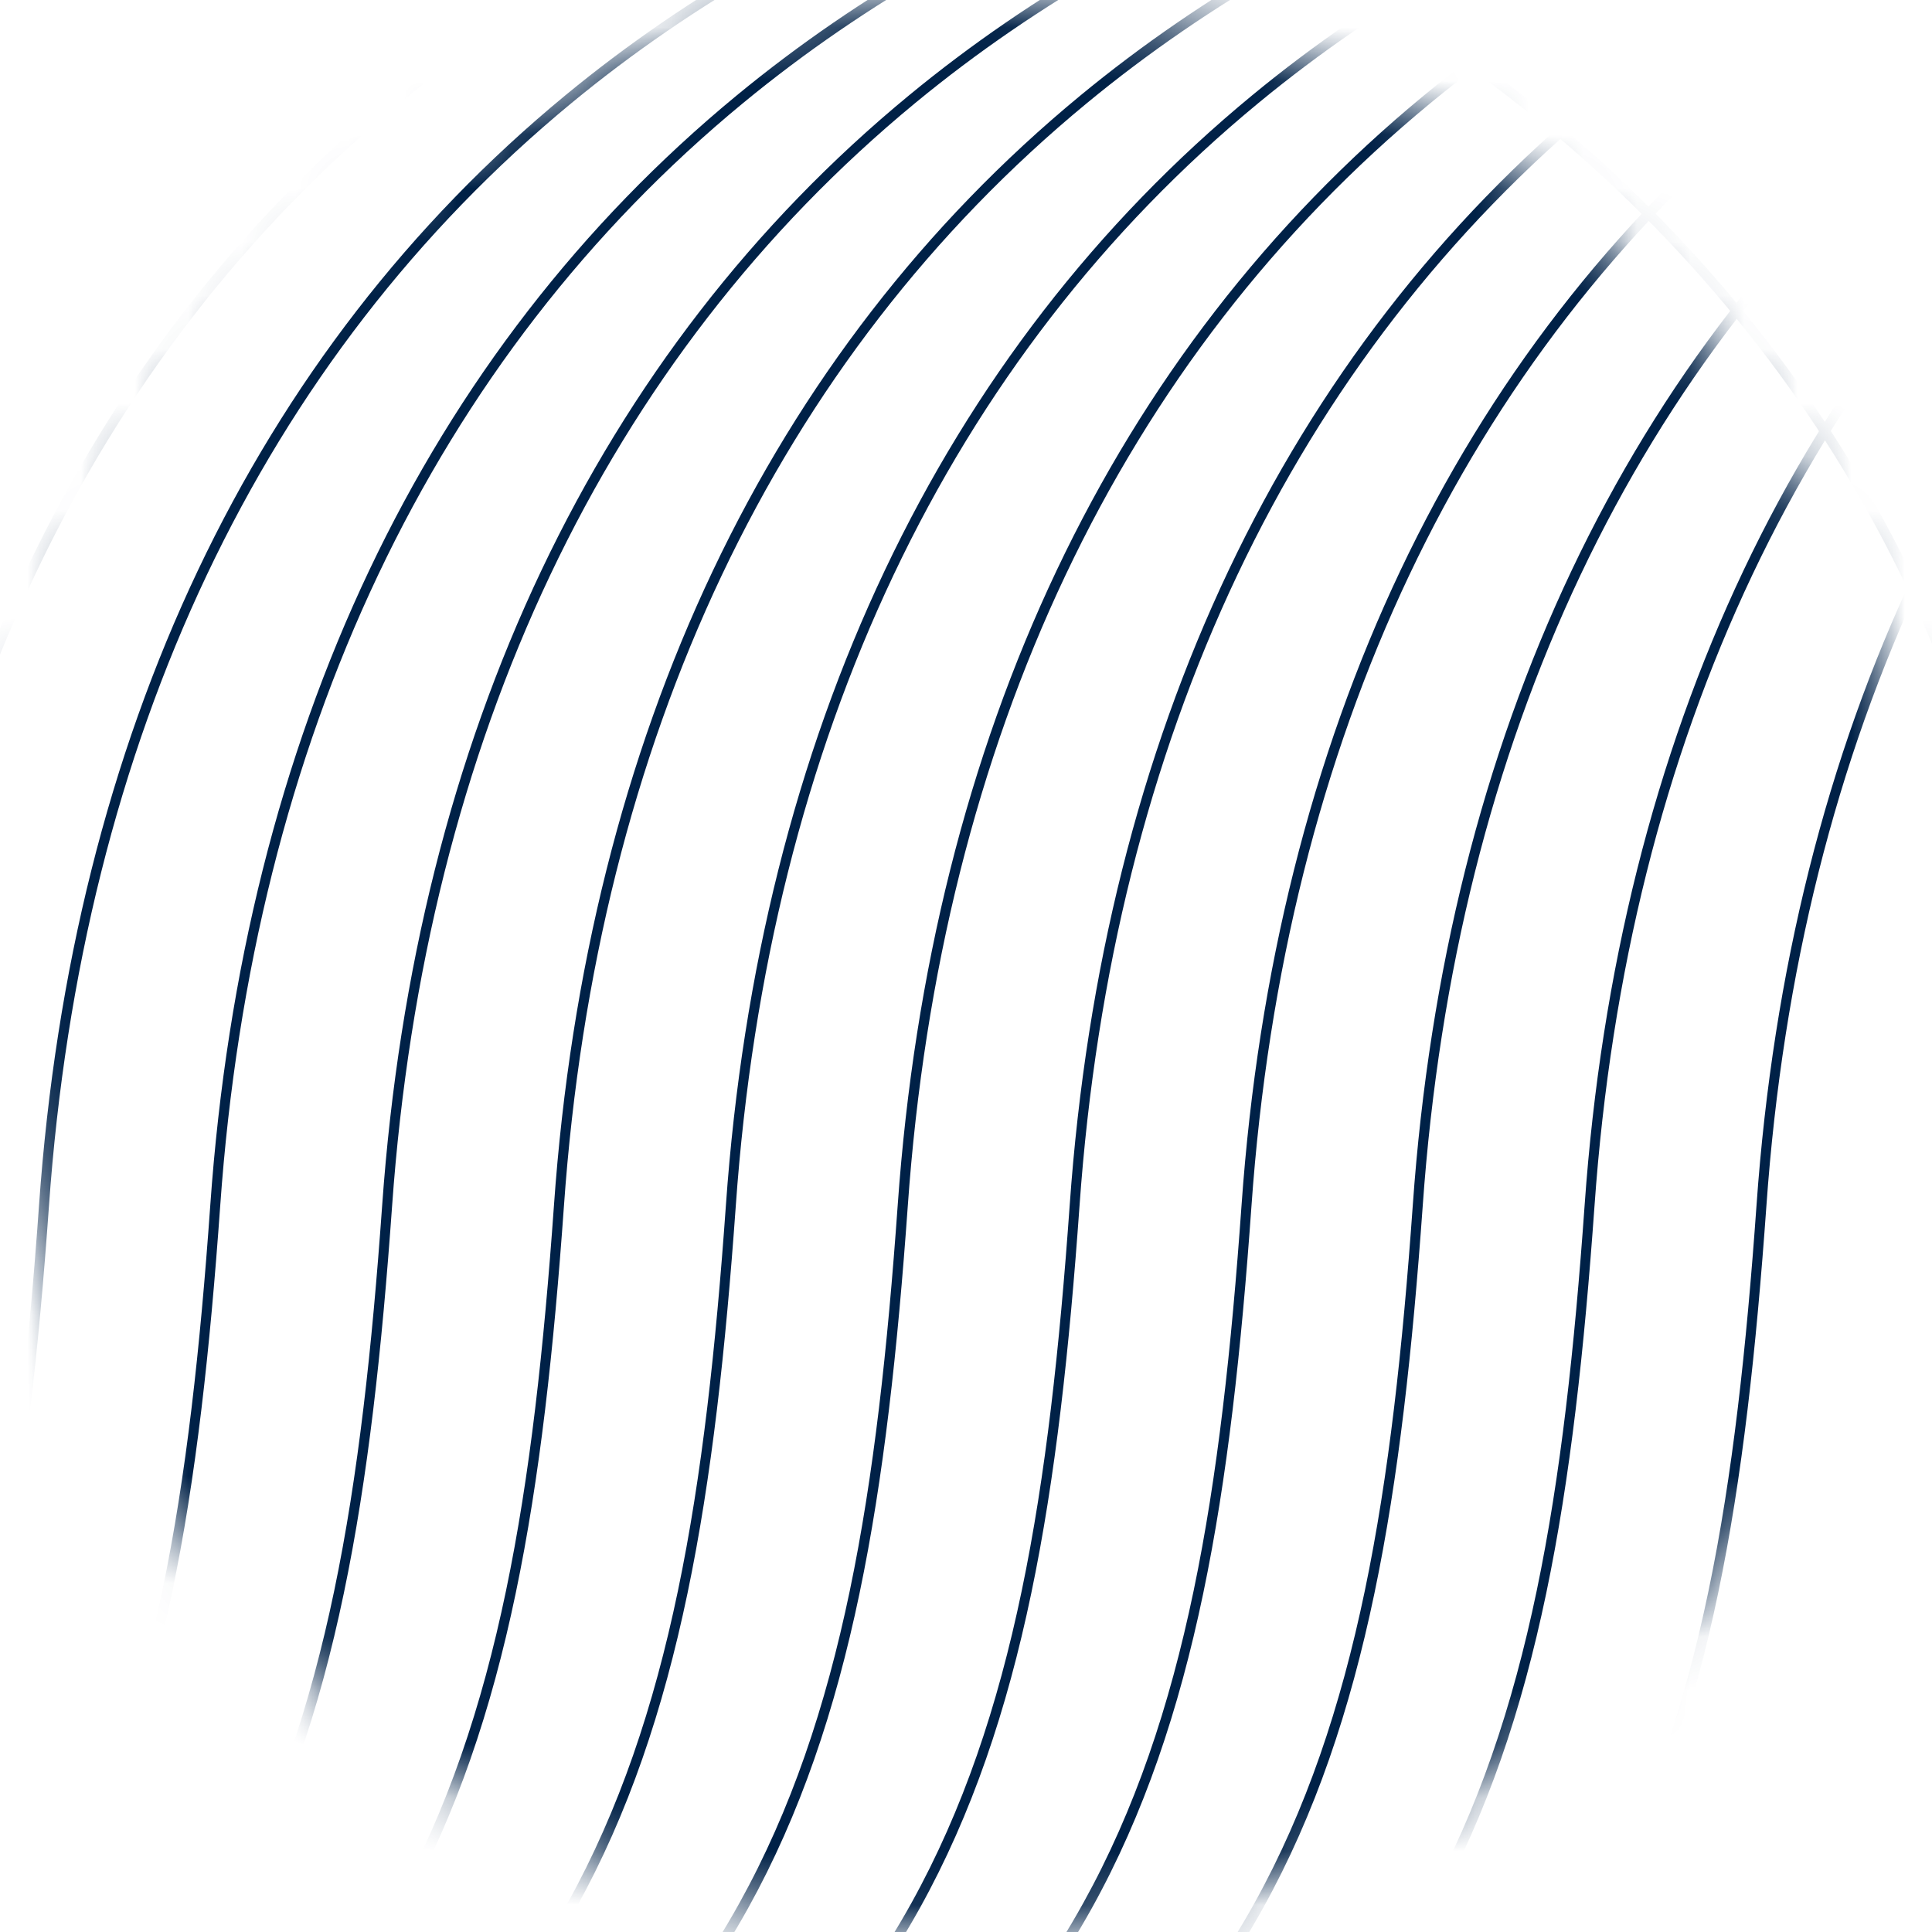 <svg width="36" height="36" viewBox="0 0 36 36" fill="none" xmlns="http://www.w3.org/2000/svg">
<mask id="mask0_2217_4299" style="mask-type:luminance" maskUnits="userSpaceOnUse" x="0" y="0" width="36" height="36">
<path d="M17.988 35.975C27.922 35.975 35.975 27.922 35.975 17.988C35.975 8.053 27.922 0 17.988 0C8.053 0 0 8.053 0 17.988C0 27.922 8.053 35.975 17.988 35.975Z" fill="white"/>
</mask>
<g mask="url(#mask0_2217_4299)">
<path d="M11.45 49.301C10.732 49.301 10.013 49.273 9.295 49.213C4.304 48.805 -0.381 46.964 -4.253 43.888C-8.335 43.851 -25.164 43.838 -29.655 43.851L-29.681 43.668C-24.055 42.018 -20.416 39.411 -18.226 35.465C-16.297 31.987 -15.65 27.751 -15.274 22.462C-14.657 13.714 -11.265 6.562 -5.466 1.779C-0.845 -2.03 5.183 -4.214 11.073 -4.214C14.627 -4.214 18.283 -3.491 21.647 -2.123C25.082 -0.726 28.238 1.358 30.773 3.904C35.652 8.803 38.217 15.196 38.19 22.396C38.207 33.02 32.635 42.058 23.283 46.574C19.559 48.373 15.507 49.303 11.449 49.303L11.45 49.301ZM-24.329 43.661C-17.485 43.661 -7.235 43.674 -4.219 43.703H-4.187L-4.162 43.723C-0.314 46.788 4.345 48.623 9.31 49.028C14.045 49.414 18.85 48.508 23.204 46.405C32.488 41.922 38.022 32.945 38.005 22.395C38.031 15.245 35.485 8.897 30.641 4.035C28.122 1.507 24.988 -0.563 21.576 -1.951C18.235 -3.311 14.602 -4.029 11.072 -4.029C5.225 -4.028 -0.76 -1.859 -5.347 1.923C-11.107 6.673 -14.476 13.779 -15.089 22.475C-15.468 27.79 -16.118 32.049 -18.065 35.556C-20.2 39.404 -23.692 41.991 -29.025 43.663C-27.876 43.661 -26.235 43.659 -24.33 43.659L-24.329 43.661Z" fill="#002147"/>
<path d="M14.641 49.301C13.922 49.301 13.203 49.273 12.486 49.213C7.494 48.805 2.809 46.964 -1.063 43.888C-5.144 43.851 -21.974 43.838 -26.465 43.851L-26.491 43.668C-20.865 42.018 -17.225 39.411 -15.036 35.465C-13.107 31.987 -12.46 27.751 -12.084 22.462C-11.468 13.71 -8.074 6.557 -2.271 1.775C2.349 -2.032 8.376 -4.214 14.263 -4.214C17.822 -4.214 21.482 -3.491 24.849 -2.121C28.286 -0.724 31.443 1.362 33.979 3.909C38.854 8.806 41.414 15.198 41.381 22.395C41.399 33.018 35.826 42.057 26.475 46.573C22.751 48.372 18.699 49.301 14.641 49.301ZM-21.138 43.661C-14.294 43.661 -4.044 43.674 -1.029 43.703H-0.997L-0.972 43.723C2.876 46.788 7.535 48.623 12.501 49.028C17.235 49.414 22.041 48.508 26.394 46.405C35.678 41.922 41.212 32.945 41.195 22.395C41.227 15.248 38.686 8.902 33.846 4.041C31.327 1.511 28.192 -0.56 24.778 -1.949C21.434 -3.309 17.798 -4.028 14.262 -4.028C8.418 -4.028 2.434 -1.861 -2.153 1.918C-7.915 6.666 -11.285 13.774 -11.9 22.475C-12.278 27.79 -12.929 32.049 -14.876 35.556C-17.011 39.404 -20.503 41.991 -25.836 43.663C-24.687 43.661 -23.046 43.659 -21.141 43.659L-21.138 43.661Z" fill="#002147"/>
<path d="M17.843 49.301C17.125 49.301 16.406 49.273 15.688 49.213C10.697 48.805 6.012 46.964 2.14 43.888C-1.942 43.851 -18.771 43.838 -23.262 43.851L-23.288 43.668C-17.662 42.018 -14.023 39.411 -11.833 35.465C-9.904 31.987 -9.257 27.751 -8.881 22.462C-8.259 13.714 -4.864 6.562 0.937 1.779C5.558 -2.031 11.582 -4.214 17.466 -4.214C21.025 -4.214 24.685 -3.491 28.051 -2.121C31.489 -0.724 34.646 1.362 37.182 3.909C42.057 8.806 44.616 15.198 44.584 22.395C44.602 33.018 39.029 42.057 29.678 46.573C25.953 48.372 21.902 49.301 17.843 49.301ZM-17.936 43.661C-11.092 43.661 -0.842 43.674 2.174 43.703H2.206L2.231 43.723C6.079 46.788 10.738 48.623 15.703 49.028C20.438 49.414 25.243 48.508 29.597 46.405C38.881 41.922 44.415 32.945 44.398 22.395C44.43 15.248 41.889 8.902 37.049 4.041C34.53 1.511 31.394 -0.56 27.981 -1.949C24.636 -3.309 21 -4.028 17.465 -4.028C11.624 -4.028 5.642 -1.859 1.055 1.923C-4.705 6.673 -8.078 13.779 -8.696 22.475C-9.075 27.79 -9.725 32.049 -11.671 35.556C-13.807 39.404 -17.299 41.991 -22.632 43.663C-21.483 43.661 -19.842 43.659 -17.937 43.659L-17.936 43.661Z" fill="#002147"/>
<path d="M21.046 49.301C20.328 49.301 19.609 49.273 18.891 49.213C13.9 48.805 9.215 46.964 5.343 43.888C1.261 43.851 -15.568 43.838 -20.059 43.851L-20.086 43.668C-14.46 42.018 -10.82 39.411 -8.63 35.465C-6.7 31.987 -6.054 27.751 -5.678 22.462C-5.061 13.714 -1.67 6.562 4.13 1.779C8.75 -2.031 14.779 -4.214 20.669 -4.214C24.226 -4.214 27.883 -3.492 31.247 -2.124C34.68 -0.727 37.836 1.356 40.371 3.901C45.249 8.798 47.814 15.193 47.788 22.395C47.806 33.018 42.233 42.057 32.882 46.573C29.157 48.372 25.106 49.301 21.047 49.301H21.046ZM-14.733 43.661C-7.889 43.661 2.361 43.674 5.376 43.703H5.409L5.433 43.723C9.282 46.788 13.941 48.623 18.906 49.028C23.642 49.416 28.446 48.508 32.8 46.405C42.084 41.922 47.618 32.945 47.601 22.395C47.627 15.243 45.082 8.893 40.238 4.032C37.721 1.505 34.587 -0.563 31.176 -1.951C27.834 -3.311 24.201 -4.028 20.669 -4.028C14.821 -4.028 8.836 -1.859 4.249 1.923C-1.511 6.673 -4.88 13.779 -5.493 22.475C-5.872 27.79 -6.522 32.049 -8.469 35.556C-10.604 39.404 -14.096 41.991 -19.429 43.663C-18.281 43.661 -16.64 43.659 -14.734 43.659L-14.733 43.661Z" fill="#002147"/>
<path d="M24.249 49.301C23.53 49.301 22.811 49.273 22.094 49.213C17.102 48.805 12.418 46.964 8.546 43.888C4.464 43.851 -12.365 43.838 -16.857 43.851L-16.883 43.668C-11.257 42.018 -7.617 39.411 -5.427 35.465C-3.497 31.987 -2.852 27.751 -2.475 22.462C-1.86 13.709 1.533 6.556 7.333 1.775C11.951 -2.031 17.979 -4.214 23.872 -4.214C27.428 -4.214 31.085 -3.492 34.45 -2.124C37.883 -0.727 41.038 1.356 43.574 3.901C48.452 8.798 51.017 15.193 50.991 22.395C51.008 33.018 45.436 42.057 36.084 46.573C32.36 48.372 28.308 49.301 24.25 49.301H24.249ZM-11.53 43.661C-4.686 43.661 5.564 43.674 8.579 43.703H8.611L8.636 43.723C12.485 46.788 17.143 48.623 22.109 49.028C26.845 49.414 31.649 48.508 36.002 46.405C45.287 41.922 50.821 32.945 50.803 22.395C50.83 15.243 48.285 8.893 43.441 4.032C40.923 1.505 37.79 -0.563 34.379 -1.951C31.037 -3.311 27.403 -4.028 23.872 -4.028C18.022 -4.028 12.036 -1.861 7.452 1.918C1.692 6.666 -1.677 13.774 -2.29 22.475C-2.669 27.79 -3.32 32.049 -5.266 35.556C-7.401 39.404 -10.893 41.991 -16.226 43.663C-15.078 43.661 -13.437 43.659 -11.531 43.659L-11.53 43.661Z" fill="#002147"/>
<path d="M27.452 49.301C26.733 49.301 26.014 49.273 25.297 49.213C20.305 48.805 15.62 46.964 11.748 43.888C7.667 43.851 -9.163 43.838 -13.654 43.851L-13.68 43.668C-8.054 42.018 -4.414 39.411 -2.225 35.465C-0.294 31.987 0.351 27.751 0.727 22.462C1.343 13.709 4.736 6.556 10.536 1.775C15.153 -2.031 21.182 -4.214 27.074 -4.214C30.628 -4.214 34.284 -3.491 37.648 -2.123C41.083 -0.726 44.239 1.358 46.774 3.904C51.654 8.803 54.218 15.196 54.191 22.396C54.209 33.02 48.636 42.058 39.285 46.574C35.56 48.373 31.509 49.303 27.451 49.303L27.452 49.301ZM-8.327 43.661C-1.484 43.661 8.767 43.674 11.782 43.703H11.814L11.839 43.723C15.687 46.788 20.346 48.623 25.312 49.028C30.047 49.414 34.852 48.508 39.205 46.405C48.489 41.922 54.023 32.945 54.006 22.395C54.032 15.245 51.486 8.897 46.642 4.035C44.123 1.507 40.989 -0.563 37.578 -1.951C34.236 -3.311 30.604 -4.029 27.073 -4.029C21.224 -4.029 15.238 -1.862 10.653 1.917C4.895 6.666 1.526 13.774 0.912 22.475C0.534 27.79 -0.117 32.049 -2.063 35.556C-4.198 39.404 -7.69 41.991 -13.023 43.663C-11.875 43.661 -10.234 43.659 -8.328 43.659L-8.327 43.661Z" fill="#002147"/>
<path d="M30.642 49.301C29.924 49.301 29.205 49.273 28.487 49.213C23.496 48.805 18.811 46.964 14.939 43.888C10.857 43.851 -5.972 43.838 -10.464 43.851L-10.49 43.668C-4.864 42.018 -1.224 39.411 0.966 35.465C2.896 31.987 3.542 27.751 3.918 22.462C4.534 13.71 7.927 6.557 13.731 1.775C18.35 -2.031 24.377 -4.214 30.265 -4.214C33.824 -4.214 37.483 -3.491 40.85 -2.121C44.288 -0.724 47.444 1.362 49.98 3.909C54.855 8.806 57.415 15.198 57.383 22.395C57.4 33.018 51.828 42.057 42.476 46.573C38.752 48.372 34.7 49.301 30.642 49.301ZM-5.137 43.661C1.707 43.661 11.957 43.674 14.972 43.703H15.005L15.029 43.723C18.878 46.788 23.537 48.623 28.502 49.028C33.237 49.414 38.042 48.508 42.396 46.405C51.68 41.922 57.214 32.945 57.197 22.395C57.229 15.248 54.688 8.902 49.849 4.041C47.33 1.511 44.194 -0.56 40.781 -1.949C37.436 -3.309 33.8 -4.028 30.265 -4.028C24.419 -4.028 18.436 -1.861 13.849 1.918C8.086 6.666 4.716 13.776 4.103 22.475C3.724 27.79 3.074 32.049 1.127 35.556C-1.008 39.404 -4.5 41.991 -9.833 43.663C-8.685 43.661 -7.044 43.659 -5.138 43.659L-5.137 43.661Z" fill="#002147"/>
<path d="M33.845 49.301C33.126 49.301 32.407 49.273 31.69 49.213C26.698 48.805 22.013 46.964 18.142 43.888C14.06 43.851 -2.769 43.838 -7.261 43.851L-7.287 43.668C-1.661 42.018 1.979 39.411 4.169 35.465C6.099 31.987 6.744 27.751 7.121 22.462C7.743 13.709 11.139 6.555 16.94 1.775C21.559 -2.031 27.588 -4.214 33.48 -4.214C37.034 -4.214 40.692 -3.491 44.057 -2.121C47.492 -0.724 50.647 1.361 53.182 3.908C58.058 8.805 60.618 15.198 60.586 22.396C60.603 33.02 55.03 42.058 45.679 46.574C41.955 48.373 37.903 49.303 33.845 49.303V49.301ZM-1.935 43.661C4.908 43.661 15.159 43.674 18.174 43.703H18.206L18.231 43.723C22.079 46.788 26.738 48.623 31.704 49.028C36.44 49.414 41.244 48.508 45.597 46.405C54.881 41.922 60.416 32.945 60.398 22.395C60.43 15.248 57.889 8.901 53.048 4.038C50.53 1.51 47.396 -0.561 43.985 -1.95C40.643 -3.311 37.009 -4.029 33.479 -4.029C27.629 -4.029 21.643 -1.862 17.057 1.917C11.297 6.665 7.925 13.774 7.306 22.475C6.927 27.79 6.276 32.049 4.33 35.556C2.195 39.404 -1.297 41.991 -6.63 43.663C-5.482 43.661 -3.841 43.659 -1.935 43.659V43.661Z" fill="#002147"/>
<path d="M37.044 49.296C36.328 49.296 35.613 49.268 34.898 49.209C29.904 48.803 25.217 46.964 21.343 43.889C17.261 43.852 0.432 43.839 -4.059 43.852L-4.085 43.669C1.54 42.019 5.18 39.412 7.37 35.466C9.299 31.988 9.946 27.752 10.322 22.463C10.939 13.715 14.332 6.562 20.131 1.78C24.752 -2.03 30.78 -4.213 36.67 -4.213C40.228 -4.213 43.886 -3.49 47.252 -2.12C50.687 -0.723 53.842 1.362 56.376 3.906C61.248 8.801 63.808 15.191 63.776 22.383C63.798 33.006 58.234 42.045 48.89 46.563C45.164 48.365 41.107 49.296 37.044 49.296ZM1.267 43.66C8.111 43.66 18.361 43.674 21.377 43.703H21.409L21.434 43.722C25.283 46.786 29.945 48.618 34.913 49.023C39.651 49.408 44.456 48.499 48.81 46.394C58.087 41.908 63.612 32.931 63.59 22.382C63.622 15.239 61.082 8.896 56.244 4.037C53.727 1.508 50.594 -0.561 47.181 -1.949C43.838 -3.31 40.203 -4.028 36.67 -4.028C30.822 -4.028 24.837 -1.86 20.251 1.923C14.491 6.672 11.121 13.779 10.508 22.475C10.13 27.789 9.479 32.049 7.533 35.555C5.397 39.404 1.905 41.991 -3.428 43.663C-2.279 43.66 -0.638 43.659 1.267 43.659V43.66Z" fill="#002147"/>
<path d="M40.251 49.301C39.532 49.301 38.813 49.273 38.096 49.213C33.104 48.805 28.419 46.964 24.547 43.888C20.465 43.85 3.636 43.838 -0.855 43.85L-0.881 43.668C4.745 42.018 8.384 39.411 10.574 35.465C12.503 31.986 13.15 27.751 13.526 22.461C14.143 13.709 17.536 6.554 23.335 1.774C27.953 -2.032 33.981 -4.216 39.874 -4.216C43.428 -4.216 47.084 -3.492 50.448 -2.124C53.883 -0.728 57.039 1.357 59.574 3.903C64.454 8.801 67.018 15.194 66.991 22.394C67.008 33.018 61.436 42.057 52.085 46.573C48.36 48.371 44.309 49.301 40.251 49.301ZM4.471 43.66C11.315 43.66 21.565 43.674 24.581 43.703H24.613L24.638 43.722C28.486 46.788 33.145 48.622 38.11 49.028C42.846 49.414 47.65 48.508 52.004 46.405C61.288 41.921 66.822 32.945 66.805 22.394C66.831 15.245 64.285 8.897 59.441 4.034C56.922 1.507 53.788 -0.564 50.376 -1.952C47.035 -3.311 43.402 -4.03 39.872 -4.03C34.023 -4.03 28.037 -1.862 23.452 1.917C17.692 6.664 14.323 13.772 13.71 22.474C13.331 27.788 12.681 32.047 10.734 35.554C8.599 39.403 5.107 41.99 -0.226 43.662C0.922 43.659 2.563 43.658 4.469 43.658L4.471 43.66Z" fill="#002147"/>
<path d="M43.449 49.297C42.733 49.297 42.018 49.268 41.303 49.21C36.309 48.804 31.623 46.964 27.748 43.889C23.667 43.852 6.837 43.839 2.346 43.852L2.32 43.669C7.946 42.02 11.586 39.413 13.775 35.466C15.706 31.988 16.351 27.752 16.727 22.463C17.345 13.71 20.737 6.556 26.537 1.775C31.155 -2.031 37.183 -4.214 43.076 -4.214C46.631 -4.214 50.289 -3.491 53.654 -2.121C57.089 -0.724 60.245 1.362 62.78 3.908C67.654 8.804 70.214 15.192 70.181 22.382C70.204 33.005 64.64 42.044 55.296 46.562C51.569 48.364 47.513 49.295 43.449 49.295V49.297ZM7.673 43.662C14.517 43.662 24.767 43.676 27.783 43.704H27.816L27.84 43.724C31.69 46.788 36.351 48.62 41.319 49.025C46.058 49.411 50.863 48.501 55.217 46.395C64.493 41.909 70.019 32.933 69.996 22.383C70.029 15.243 67.487 8.901 62.65 4.041C60.132 1.512 56.998 -0.56 53.585 -1.948C50.242 -3.308 46.609 -4.027 43.077 -4.027C37.228 -4.027 31.242 -1.859 26.657 1.919C20.897 6.666 17.528 13.774 16.915 22.477C16.536 27.791 15.886 32.05 13.939 35.557C11.804 39.405 8.312 41.992 2.979 43.664C4.128 43.662 5.769 43.661 7.674 43.661L7.673 43.662Z" fill="#002147"/>
<path d="M46.656 49.301C45.937 49.301 45.218 49.273 44.501 49.213C39.509 48.805 34.824 46.964 30.953 43.888C26.871 43.85 10.041 43.838 5.55 43.85L5.524 43.668C11.15 42.018 14.79 39.411 16.98 35.465C18.91 31.986 19.555 27.751 19.932 22.461C20.549 13.709 23.941 6.554 29.741 1.774C34.359 -2.032 40.387 -4.216 46.28 -4.216C49.834 -4.216 53.49 -3.492 56.854 -2.124C60.289 -0.728 63.444 1.357 65.979 3.903C70.859 8.801 73.424 15.194 73.397 22.394C73.414 33.018 67.841 42.057 58.49 46.573C54.766 48.371 50.714 49.301 46.656 49.301ZM10.877 43.66C17.721 43.66 27.971 43.674 30.986 43.703H31.018L31.043 43.722C34.892 46.788 39.55 48.622 44.516 49.028C49.251 49.414 54.056 48.508 58.409 46.405C67.694 41.921 73.228 32.945 73.21 22.394C73.236 15.245 70.69 8.897 65.847 4.034C63.328 1.507 60.193 -0.564 56.782 -1.952C53.44 -3.311 49.808 -4.03 46.277 -4.03C40.428 -4.03 34.442 -1.862 29.858 1.917C24.098 6.664 20.729 13.772 20.115 22.474C19.737 27.788 19.086 32.047 17.14 35.554C15.005 39.403 11.513 41.99 6.18 43.662C7.328 43.659 8.969 43.658 10.874 43.658L10.877 43.66Z" fill="#002147"/>
<path d="M49.85 49.297C49.134 49.297 48.417 49.268 47.703 49.21C42.71 48.803 38.026 46.964 34.155 43.889C30.074 43.852 13.244 43.839 8.753 43.852L8.727 43.669C14.353 42.02 17.993 39.413 20.182 35.466C22.113 31.988 22.758 27.752 23.134 22.463C23.751 13.71 27.144 6.556 32.944 1.775C37.562 -2.031 43.59 -4.214 49.483 -4.214C53.038 -4.214 56.696 -3.491 60.06 -2.121C63.495 -0.724 66.652 1.362 69.187 3.909C74.061 8.805 76.619 15.193 76.587 22.382C76.609 33.006 71.042 42.046 61.694 46.563C57.968 48.364 53.912 49.295 49.849 49.295L49.85 49.297ZM14.079 43.662C20.922 43.662 31.172 43.676 34.189 43.704H34.221L34.246 43.724C38.093 46.786 42.751 48.62 47.717 49.025C52.455 49.411 57.26 48.502 61.613 46.397C70.895 41.91 76.423 32.934 76.401 22.383C76.433 15.243 73.892 8.901 69.054 4.041C66.537 1.512 63.402 -0.56 59.99 -1.948C56.647 -3.308 53.013 -4.027 49.481 -4.027C43.632 -4.027 37.646 -1.859 33.062 1.919C27.302 6.666 23.933 13.774 23.319 22.477C22.941 27.791 22.29 32.05 20.344 35.557C18.209 39.405 14.717 41.992 9.384 43.664C10.532 43.662 12.173 43.661 14.079 43.661V43.662Z" fill="#002147"/>
<path d="M53.049 49.301C52.33 49.301 51.612 49.273 50.894 49.213C45.903 48.805 41.218 46.964 37.346 43.888C33.264 43.85 16.435 43.838 11.943 43.85L11.917 43.668C17.543 42.018 21.183 39.411 23.373 35.465C25.303 31.986 25.948 27.751 26.325 22.461C26.942 13.709 30.334 6.554 36.134 1.774C40.752 -2.032 46.78 -4.216 52.673 -4.216C56.23 -4.216 59.887 -3.493 63.251 -2.125C66.684 -0.729 69.839 1.354 72.375 3.899C77.254 8.796 79.818 15.192 79.792 22.393C79.809 33.017 74.237 42.055 64.886 46.572C61.161 48.37 57.11 49.3 53.052 49.3L53.049 49.301ZM17.27 43.66C24.114 43.66 34.364 43.674 37.379 43.703H37.411L37.436 43.722C41.285 46.788 45.943 48.622 50.909 49.028C55.644 49.414 60.449 48.508 64.802 46.405C74.087 41.921 79.621 32.945 79.603 22.394C79.629 15.243 77.085 8.893 72.241 4.032C69.723 1.504 66.59 -0.564 63.179 -1.952C59.837 -3.311 56.203 -4.028 52.672 -4.028C46.822 -4.028 40.836 -1.861 36.252 1.918C30.492 6.665 27.123 13.773 26.51 22.475C26.131 27.789 25.48 32.049 23.534 35.556C21.399 39.404 17.907 41.991 12.574 43.663C13.722 43.66 15.363 43.659 17.269 43.659L17.27 43.66Z" fill="#002147"/>
<path d="M56.252 49.301C55.533 49.301 54.814 49.273 54.097 49.213C49.105 48.805 44.42 46.964 40.548 43.888C36.467 43.85 19.637 43.838 15.146 43.85L15.12 43.668C20.746 42.018 24.386 39.411 26.575 35.465C28.506 31.986 29.151 27.751 29.527 22.461C30.144 13.709 33.537 6.554 39.337 1.774C43.955 -2.032 49.983 -4.216 55.876 -4.216C59.43 -4.216 63.086 -3.492 66.45 -2.124C69.885 -0.728 73.04 1.357 75.575 3.903C80.455 8.801 83.02 15.194 82.992 22.394C83.01 33.018 77.437 42.057 68.086 46.573C64.362 48.371 60.31 49.301 56.252 49.301ZM20.473 43.66C27.317 43.66 37.567 43.674 40.582 43.703H40.614L40.639 43.722C44.487 46.788 49.146 48.622 54.112 49.028C58.846 49.414 63.652 48.508 68.005 46.405C77.29 41.921 82.824 32.945 82.806 22.394C82.832 15.245 80.286 8.897 75.442 4.034C72.924 1.507 69.789 -0.564 66.378 -1.952C63.036 -3.311 59.404 -4.03 55.873 -4.03C50.024 -4.03 44.038 -1.862 39.453 1.917C33.694 6.664 30.324 13.772 29.711 22.474C29.332 27.788 28.682 32.047 26.736 35.554C24.6 39.403 21.108 41.99 15.775 43.662C16.924 43.659 18.565 43.658 20.47 43.658L20.473 43.66Z" fill="#002147"/>
<path d="M59.455 49.301C58.736 49.301 58.017 49.273 57.3 49.213C52.308 48.805 47.623 46.964 43.751 43.888C39.669 43.85 22.84 43.838 18.349 43.85L18.323 43.668C23.949 42.018 27.588 39.411 29.778 35.465C31.707 31.986 32.354 27.751 32.73 22.461C33.347 13.709 36.74 6.554 42.54 1.774C47.157 -2.032 53.186 -4.216 59.078 -4.216C62.633 -4.216 66.288 -3.492 69.653 -2.124C73.087 -0.728 76.243 1.357 78.778 3.903C83.658 8.801 86.222 15.194 86.195 22.394C86.213 33.018 80.64 42.057 71.289 46.573C67.564 48.371 63.513 49.301 59.455 49.301ZM23.676 43.66C30.519 43.66 40.769 43.674 43.785 43.703H43.817L43.842 43.722C47.69 46.788 52.349 48.622 57.315 49.028C62.049 49.414 66.855 48.508 71.208 46.405C80.492 41.921 86.026 32.945 86.009 22.394C86.035 15.245 83.489 8.897 78.645 4.034C76.126 1.507 72.992 -0.564 69.581 -1.952C66.239 -3.311 62.606 -4.03 59.076 -4.03C53.227 -4.03 47.241 -1.862 42.656 1.917C36.896 6.664 33.527 13.772 32.914 22.474C32.535 27.788 31.885 32.047 29.938 35.554C27.803 39.403 24.311 41.99 18.978 43.662C20.127 43.659 21.768 43.658 23.673 43.658L23.676 43.66Z" fill="#002147"/>
</g>
</svg>
